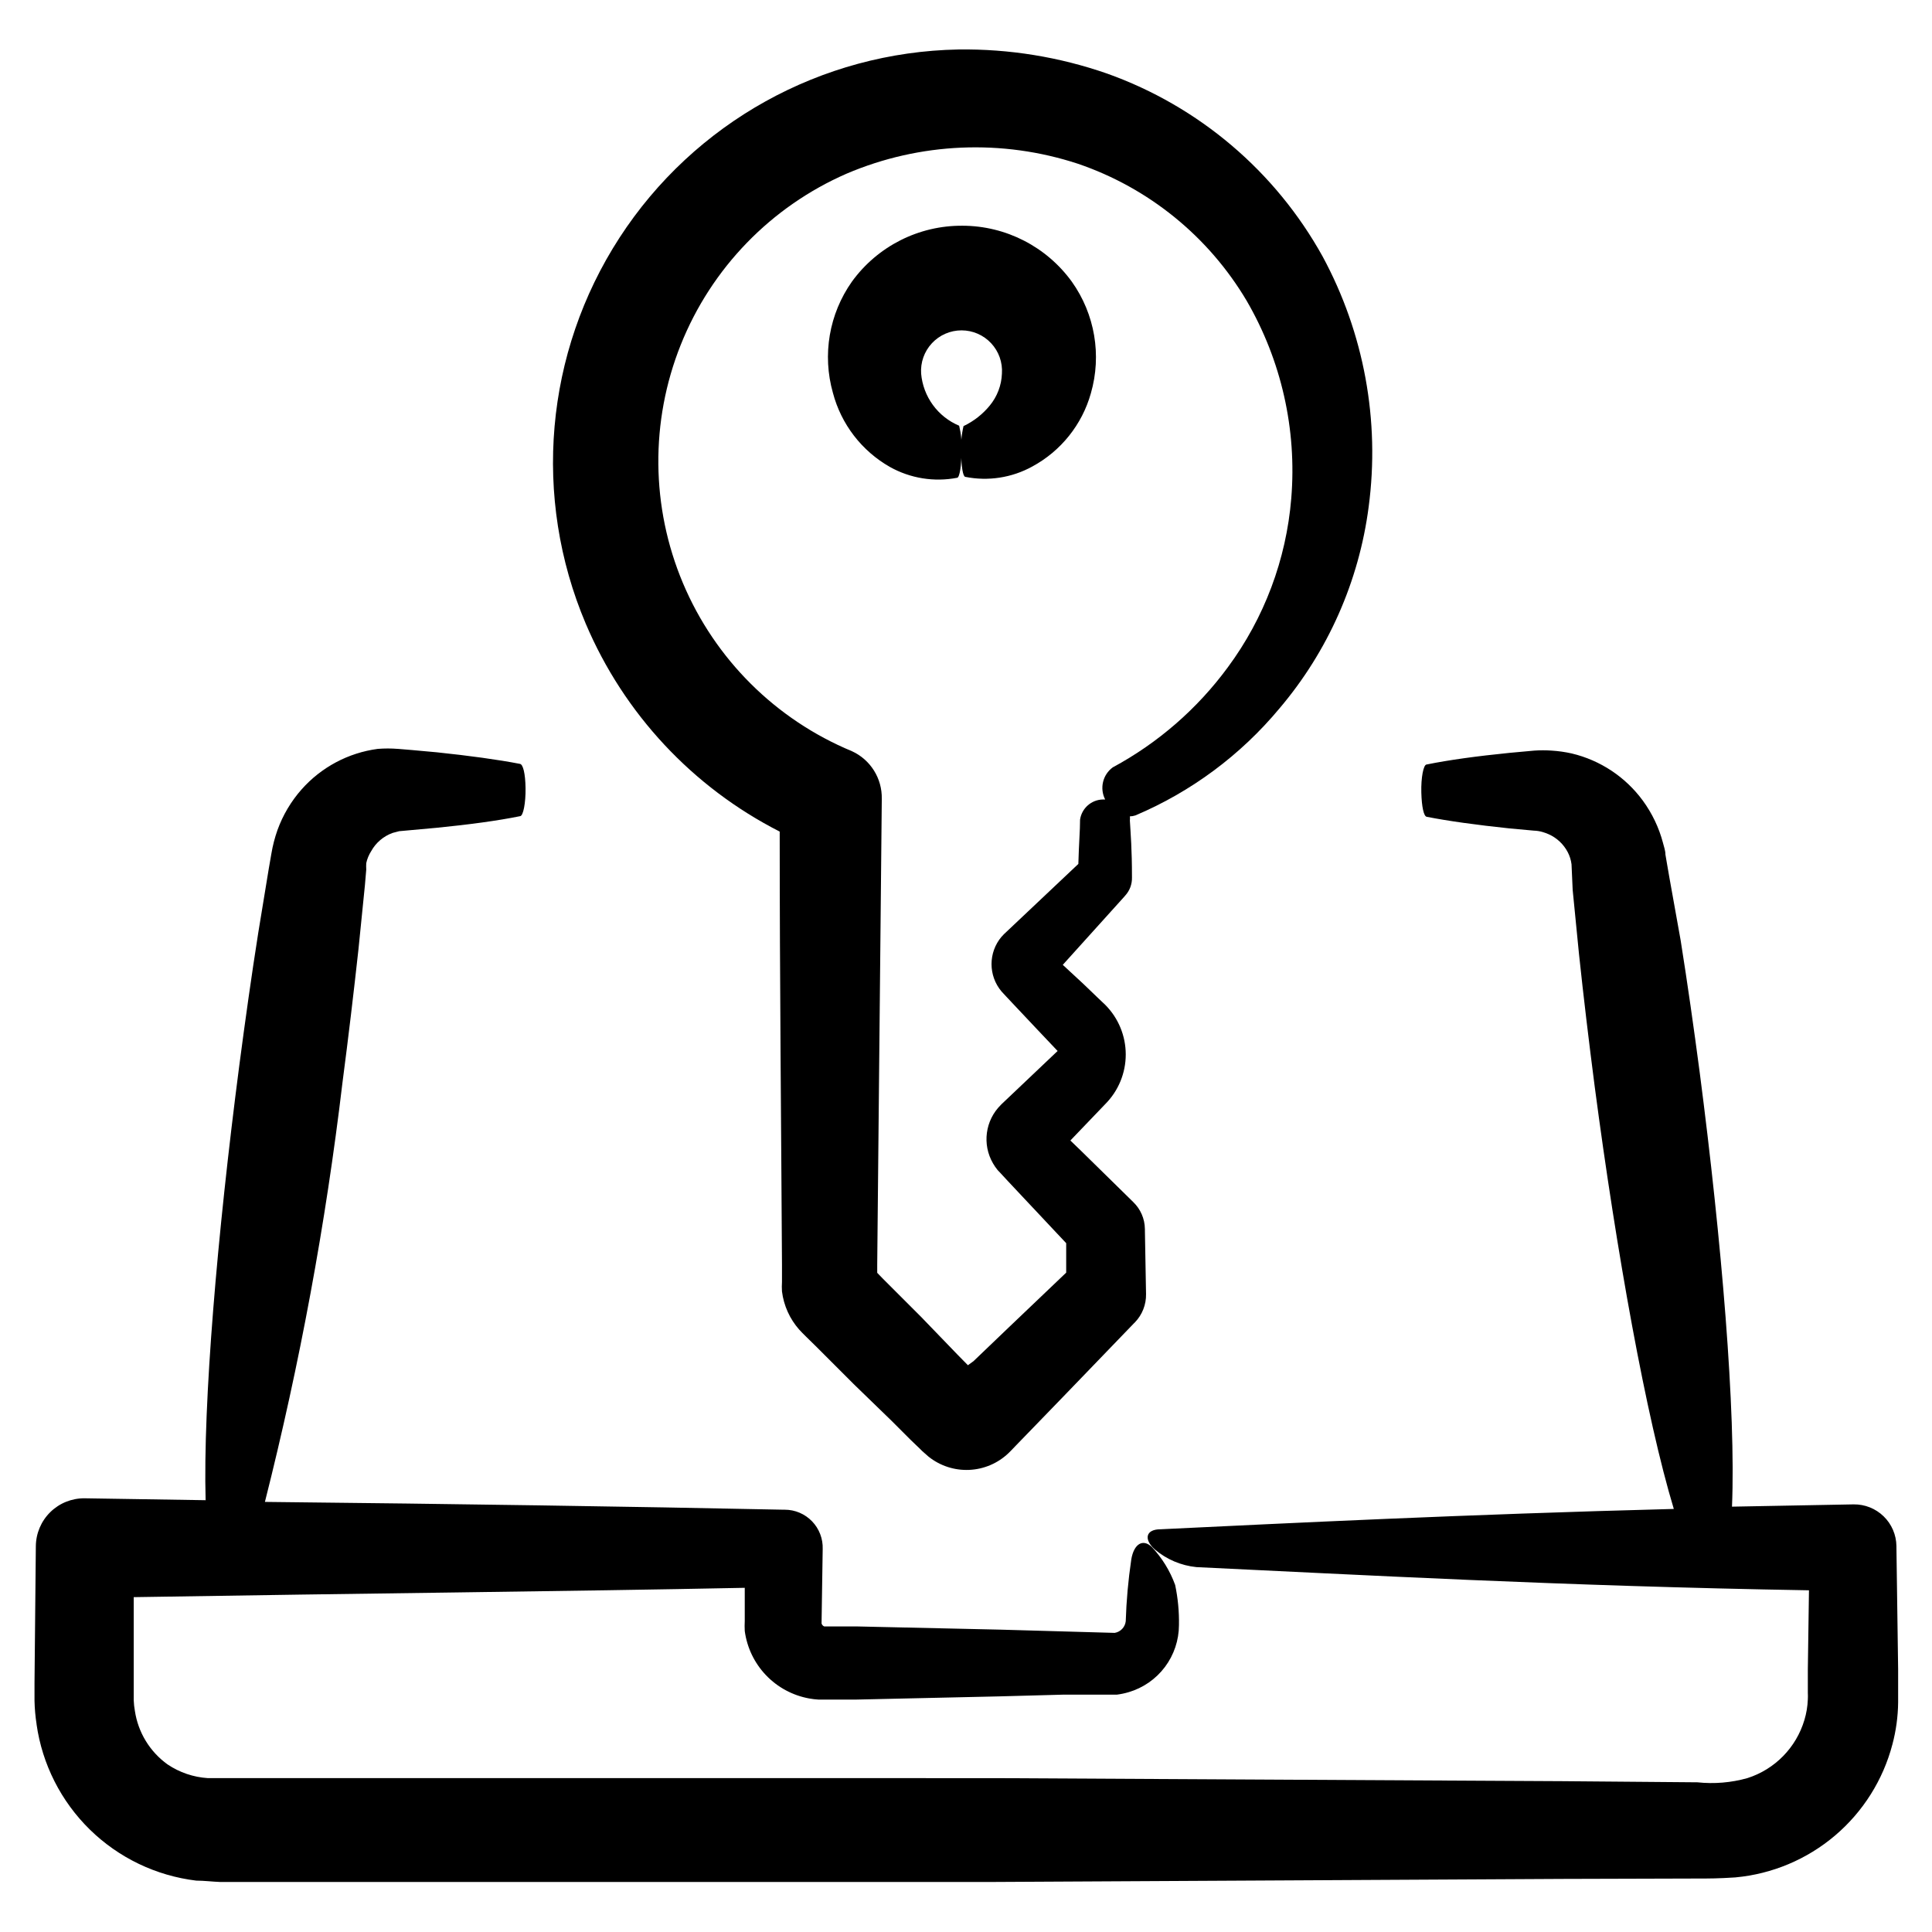 <?xml version="1.0" encoding="UTF-8"?>
<!-- Uploaded to: SVG Repo, www.svgrepo.com, Generator: SVG Repo Mixer Tools -->
<svg fill="#000000" width="800px" height="800px" version="1.1" viewBox="144 144 512 512" xmlns="http://www.w3.org/2000/svg">
 <g>
  <path d="m153.69 600.97c1.508 10.598 6.477 20.402 14.125 27.891 7.652 7.488 17.562 12.242 28.195 13.523 2.016 0 4.535 0.301 6.195 0.352h205.71l150.14-0.805 35.816-0.102c3.023 0 5.441 0 10.078-0.301v-0.004c9.711-0.902 18.906-4.769 26.344-11.078 7.434-6.309 12.75-14.754 15.219-24.188 0.961-3.617 1.469-7.34 1.512-11.082v-2.418-6.352l-0.453-32.395v-0.301c-0.039-2.965-1.258-5.797-3.383-7.863-2.125-2.07-4.984-3.211-7.953-3.172l-32.242 0.605c1.059-25.191-2.719-70.18-8.566-115.17-1.562-11.789-3.223-23.527-5.039-34.914l-2.973-16.574-0.707-4.082-0.352-2.066c0-1.059-0.402-2.117-0.656-3.125l0.004 0.004c-1.066-4.027-2.879-7.824-5.34-11.184-4.598-6.269-11.277-10.699-18.844-12.496-1.742-0.391-3.508-0.641-5.289-0.754-1.559-0.113-3.125-0.113-4.688 0l-6.602 0.605c-8.516 0.855-15.922 1.863-21.867 3.074-0.855 0-1.512 3.527-1.41 7.406s0.656 6.297 1.41 6.449c5.894 1.16 13.301 2.168 21.867 3.074l6.602 0.605v-0.004c0.754 0.027 1.496 0.145 2.219 0.352 0.566 0.168 1.121 0.367 1.664 0.605 2.16 0.969 3.934 2.637 5.035 4.734 0.527 1.008 0.867 2.098 1.008 3.223l0.305 6.805 1.664 16.879c1.211 11.438 2.621 23.227 4.18 35.266 5.793 43.984 13.652 87.715 20.957 111.89-55.973 1.461-102.22 3.777-136.03 5.391-3.879 0-4.535 2.621-1.512 5.34 3.117 2.644 6.965 4.281 11.031 4.688 41.715 1.965 96.781 5.039 162.33 6.144l-0.301 20.957v6.199c0.031 0.586 0.031 1.176 0 1.762-0.07 1.848-0.375 3.676-0.906 5.441-2.176 7.324-7.836 13.098-15.117 15.418-4.305 1.207-8.801 1.582-13.25 1.109l-35.82-0.301-150.14-0.805-153.96-0.004h-54.816c-3.816-0.242-7.504-1.496-10.68-3.629-4.691-3.367-7.816-8.492-8.664-14.207-0.168-0.934-0.27-1.875-0.305-2.82v-4.332-22.973c61.113-1.012 114.77-1.516 161.93-2.473v8.77c-0.047 0.887-0.047 1.777 0 2.668 0.59 4.406 2.559 8.508 5.629 11.723s7.078 5.371 11.449 6.164c0.832 0.152 1.676 0.254 2.519 0.301h9.676l38.188-0.855 16.777-0.453h14.359-0.004c1.059-0.137 2.102-0.355 3.125-0.656 3.844-1.129 7.223-3.469 9.629-6.676 2.406-3.203 3.711-7.102 3.723-11.109 0.062-3.57-0.273-7.133-1.008-10.629-1.359-3.746-3.469-7.176-6.199-10.078-2.316-2.215-4.734-0.906-5.441 3.375l0.004 0.004c-0.801 5.406-1.289 10.855-1.461 16.32-0.184 1.562-1.375 2.816-2.926 3.074l-30.23-0.855-38.188-0.855h-8.566 0.004c-0.352-0.141-0.617-0.441-0.703-0.809l0.301-19.699c0.094-2.731-0.926-5.387-2.824-7.352-1.898-1.969-4.519-3.078-7.254-3.074h-0.402c-40.305-0.84-86.086-1.527-137.34-2.066h0.004c9.246-36.566 16.109-73.688 20.555-111.14 1.562-11.891 2.973-23.832 4.231-35.266l1.715-17.027 0.352-4.133c-0.031-0.57-0.031-1.145 0-1.715 0.242-1.129 0.688-2.203 1.309-3.172 1.246-2.254 3.269-3.973 5.695-4.84l1.715-0.453 3.324-0.301 6.648-0.605c8.613-0.855 16.121-1.863 22.066-3.074 0.855 0 1.512-3.527 1.461-7.406s-0.656-6.297-1.461-6.449c-5.996-1.16-13.453-2.168-22.066-3.074l-6.648-0.605-3.629-0.301v0.004c-1.793-0.145-3.598-0.145-5.391 0-7.789 1.043-14.941 4.852-20.152 10.73-2.797 3.156-4.965 6.816-6.398 10.781-0.719 2.031-1.258 4.121-1.613 6.246l-0.707 4.082-2.769 16.879c-1.812 11.488-3.477 23.375-5.039 35.266-5.844 44.938-9.621 89.426-8.914 115.12l-32.094-0.504c-3.394-0.027-6.66 1.293-9.078 3.676-2.418 2.379-3.793 5.625-3.82 9.02l-0.352 36.223v4.734 0.004c0.043 2.09 0.23 4.18 0.555 6.246z"/>
  <path d="m399.09 203.82c-11.59-0.094-22.516 5.426-29.32 14.812-6.047 8.555-7.898 19.391-5.039 29.473 2.188 8.316 7.637 15.398 15.117 19.648 5.402 3.019 11.703 4.035 17.781 2.871 0.707 0 1.211-3.477 1.16-7.356 0.121-2.168-0.082-4.344-0.605-6.449-2.777-1.164-5.184-3.066-6.961-5.5-1.773-2.434-2.852-5.305-3.113-8.305-0.203-2.969 0.832-5.887 2.863-8.059 2.027-2.172 4.867-3.406 7.844-3.406 2.973 0 5.812 1.234 7.84 3.406 2.031 2.172 3.066 5.09 2.863 8.059-0.117 3.098-1.25 6.07-3.223 8.465-1.887 2.305-4.262 4.164-6.953 5.441-0.562 2.375-0.766 4.82-0.605 7.254 0 3.426 0.453 6.098 1.059 6.195 6.047 1.215 12.328 0.25 17.734-2.719 7.613-4.102 13.234-11.121 15.566-19.449 2.902-10.094 1.047-20.961-5.035-29.523-6.723-9.301-17.492-14.828-28.973-14.859z"/>
  <path d="m483.08 331.73c12.855-15.152 21.062-33.695 23.629-53.402 3.039-22.848-1.227-46.074-12.195-66.352-12.5-22.559-32.793-39.789-57.082-48.465-12.672-4.418-26.023-6.586-39.445-6.398-36.359 0.676-70.008 19.363-89.801 49.871-19.793 30.508-23.145 68.852-8.945 102.33 10.125 23.824 28.316 43.32 51.387 55.066 0 39.75 0.402 78.395 0.605 114.77v4.586-0.004c-0.055 0.84-0.055 1.68 0 2.519 0.469 3.738 2.047 7.25 4.535 10.078l0.855 0.906 0.957 0.957 2.57 2.519 10.078 10.078 10.078 9.773 5.039 5.039 2.469 2.367 0.605 0.605 0.402 0.352 1.258 1.109-0.004-0.004c3.043 2.43 6.859 3.676 10.75 3.508 3.887-0.164 7.586-1.734 10.41-4.414l0.805-0.805 1.16-1.211 4.637-4.785 9.117-9.422 17.48-18.137 0.352-0.352h0.004c1.922-2.004 2.973-4.684 2.922-7.457l-0.301-16.828v-0.453h-0.004c-0.035-2.684-1.145-5.238-3.074-7.106l-13.855-13.602-2.82-2.719 9.219-9.621 0.004-0.004c3.492-3.496 5.453-8.234 5.453-13.176 0-4.938-1.961-9.676-5.453-13.172l-2.016-1.914-3.777-3.629-5.441-5.039 16.273-18.035 0.301-0.352c1.172-1.297 1.805-2.992 1.762-4.738 0-7.809-0.352-11.438-0.555-15.113 0.043-0.367 0.043-0.738 0-1.109 0.496-0.012 0.988-0.094 1.461-0.25 14.812-6.273 27.906-16 38.191-28.367zm-108.27 147.57m20.152 32.043s-0.402 0.352 0 0.051zm28.969-88.621m6.297-61.512c0 2.973-0.301 6.098-0.453 11.738l-18.941 17.887-0.754 0.707-0.656 0.707-0.004-0.008c-3.539 4.191-3.539 10.324 0 14.512l1.258 1.359 1.562 1.664 6.648 7.055 3.578 3.777 1.812 1.914-14.762 14.008-0.301 0.301h0.004c-4.133 4.082-4.984 10.441-2.066 15.465 0.352 0.621 0.758 1.211 1.211 1.766l0.855 0.906 0.605 0.656 1.258 1.359 5.391 5.742 10.078 10.73v7.809l-15.113 14.41-9.473 9.07-1.461 1.055-2.719-2.769-9.723-10.078-10.078-10.078-1.512-1.562v-2.117l1.211-123.48-0.004 0.008c0.129-5.418-2.981-10.391-7.91-12.648-20.203-8.379-36.289-24.383-44.781-44.539-8.488-20.156-8.699-42.848-0.582-63.156 8.117-20.312 23.91-36.609 43.953-45.359 19.441-8.289 41.234-9.219 61.312-2.621 18.738 6.391 34.582 19.254 44.688 36.273 9.215 15.844 13.348 34.133 11.84 52.398-1.324 16.203-7.152 31.719-16.824 44.789-8.074 10.98-18.484 20.031-30.48 26.5-2.672 1.957-3.523 5.566-2.016 8.512h-0.605c-3.051 0.066-5.606 2.324-6.047 5.344z"/>
 </g>
</svg>